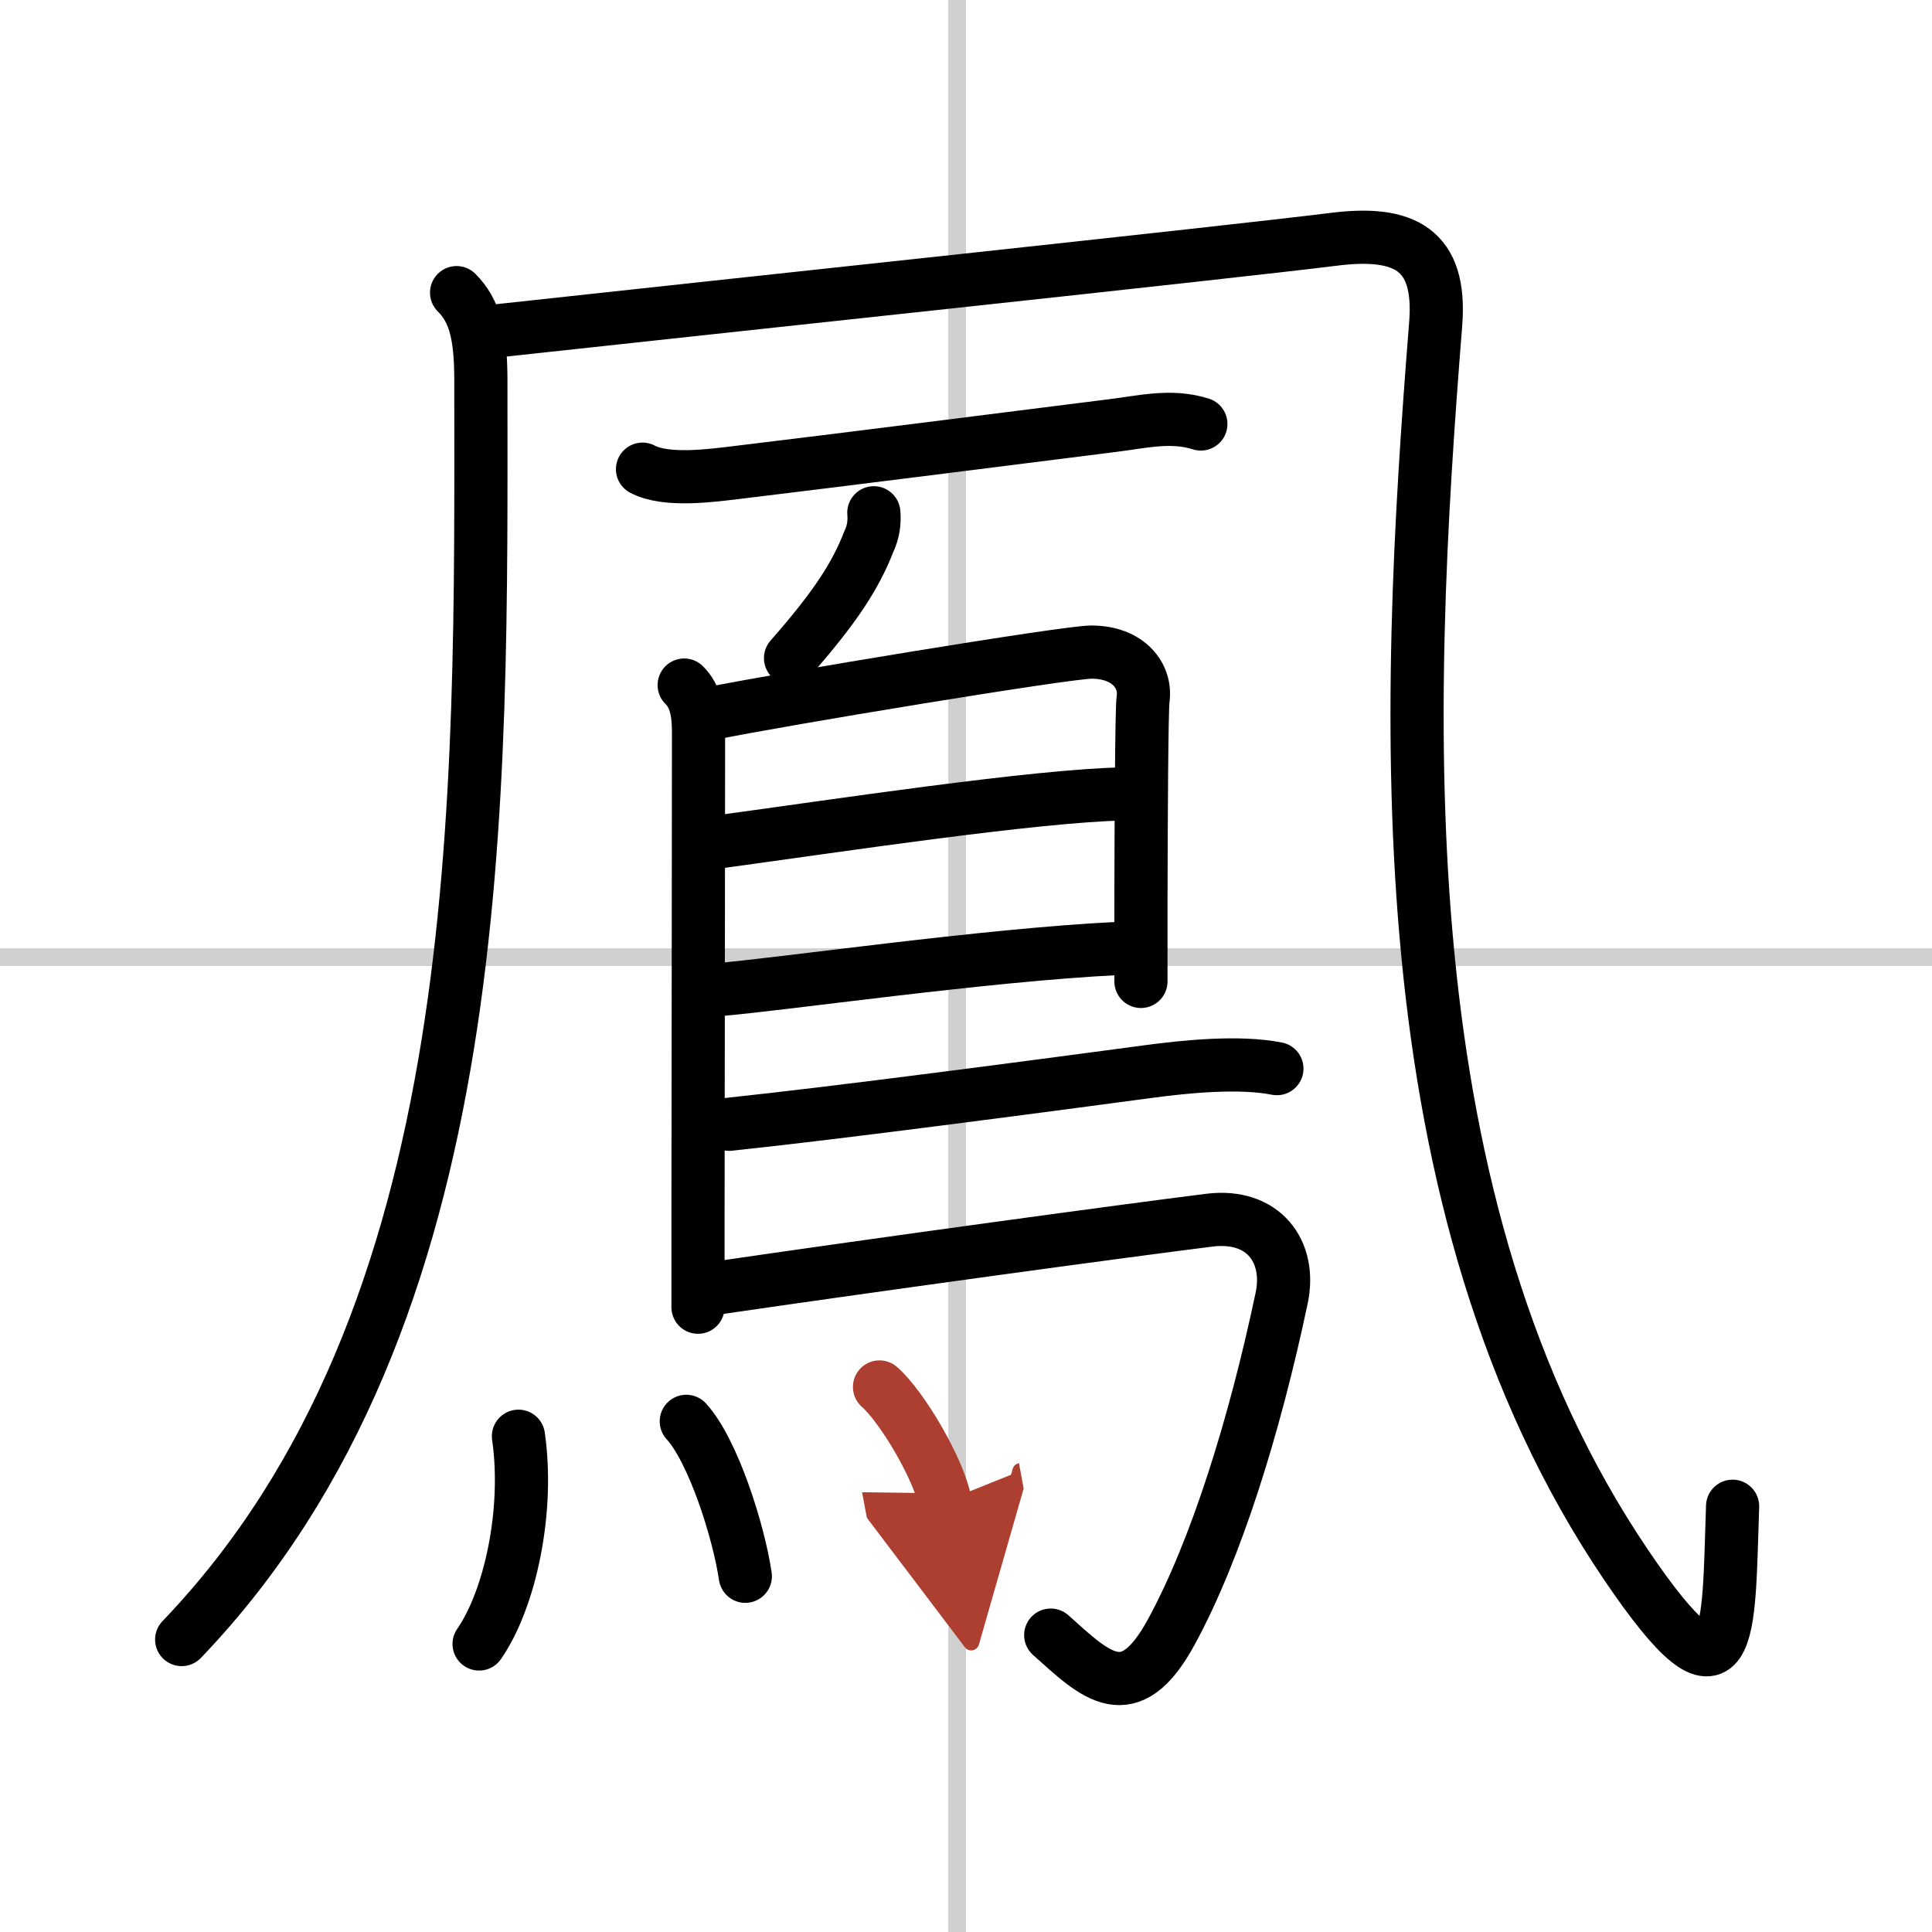 <svg width="400" height="400" viewBox="0 0 109 109" xmlns="http://www.w3.org/2000/svg"><defs><marker id="a" markerWidth="4" orient="auto" refX="1" refY="5" viewBox="0 0 10 10"><polyline points="0 0 10 5 0 10 1 5" fill="#ad3f31" stroke="#ad3f31"/></marker></defs><g fill="none" stroke="#000" stroke-linecap="round" stroke-linejoin="round" stroke-width="3"><rect width="100%" height="100%" fill="#fff" stroke="#fff"/><line x1="54" x2="54" y2="109" stroke="#d0d0d0" stroke-width="1"/><line x2="109" y1="54" y2="54" stroke="#d0d0d0" stroke-width="1"/><path d="m25.76 16.51c1.05 1.05 1.37 2.43 1.37 5 0 23.51 0.62 52.74-16.88 70.99"/><path d="M28,18.67c13-1.42,41.25-4.42,47.25-5.17c3.97-0.5,6.08,0.55,5.75,4.76C79.25,40.25,78,68,91.75,88.3c6.06,8.95,5.75,3.87,6-3.32"/><path d="m36.25 26.47c1.35 0.72 3.96 0.35 5.38 0.18 5.73-0.69 15.75-1.96 21.14-2.64 1.71-0.21 3.3-0.62 4.98-0.09"/><path d="m49.3 28.93c0.05 0.57-0.04 1.11-0.28 1.62-0.75 1.93-1.89 3.7-4.42 6.58"/><path d="m38.6 38.65c0.63 0.63 0.81 1.48 0.81 2.68 0 4.15-0.02 18.19-0.03 27.3v5.12"/><path d="m40.04 40.27c3.71-0.77 20.12-3.48 21.53-3.48 2.09 0 3.11 1.34 2.92 2.66-0.08 0.59-0.11 6.61-0.12 11.42v4.5"/><path d="m40.52 47.5c6.48-0.88 17.98-2.63 22.95-2.71"/><path d="m40.44 55.84c3.62-0.29 15.06-1.96 22.66-2.33"/><path d="m41.14 63.43c6.1-0.64 17.57-2.16 23.62-2.97 2.14-0.29 5.15-0.59 7.28-0.17"/><path d="m40.01 72.73c10.12-1.48 23.51-3.3 28.22-3.89 3.06-0.38 4.63 1.78 4.08 4.39-1.53 7.25-3.71 14.22-6.22 18.83-2.38 4.39-4.26 2.48-6.81 0.19"/><path d="m29.25 81.03c0.6 4.14-0.44 9.14-2.22 11.72"/><path d="m38.72 80.19c1.51 1.65 2.95 6.18 3.33 8.74"/><path d="m49.62 78.25c1.3 1.14 3.36 4.68 3.69 6.45" marker-end="url(#a)" stroke="#ad3f31"/></g></svg>

